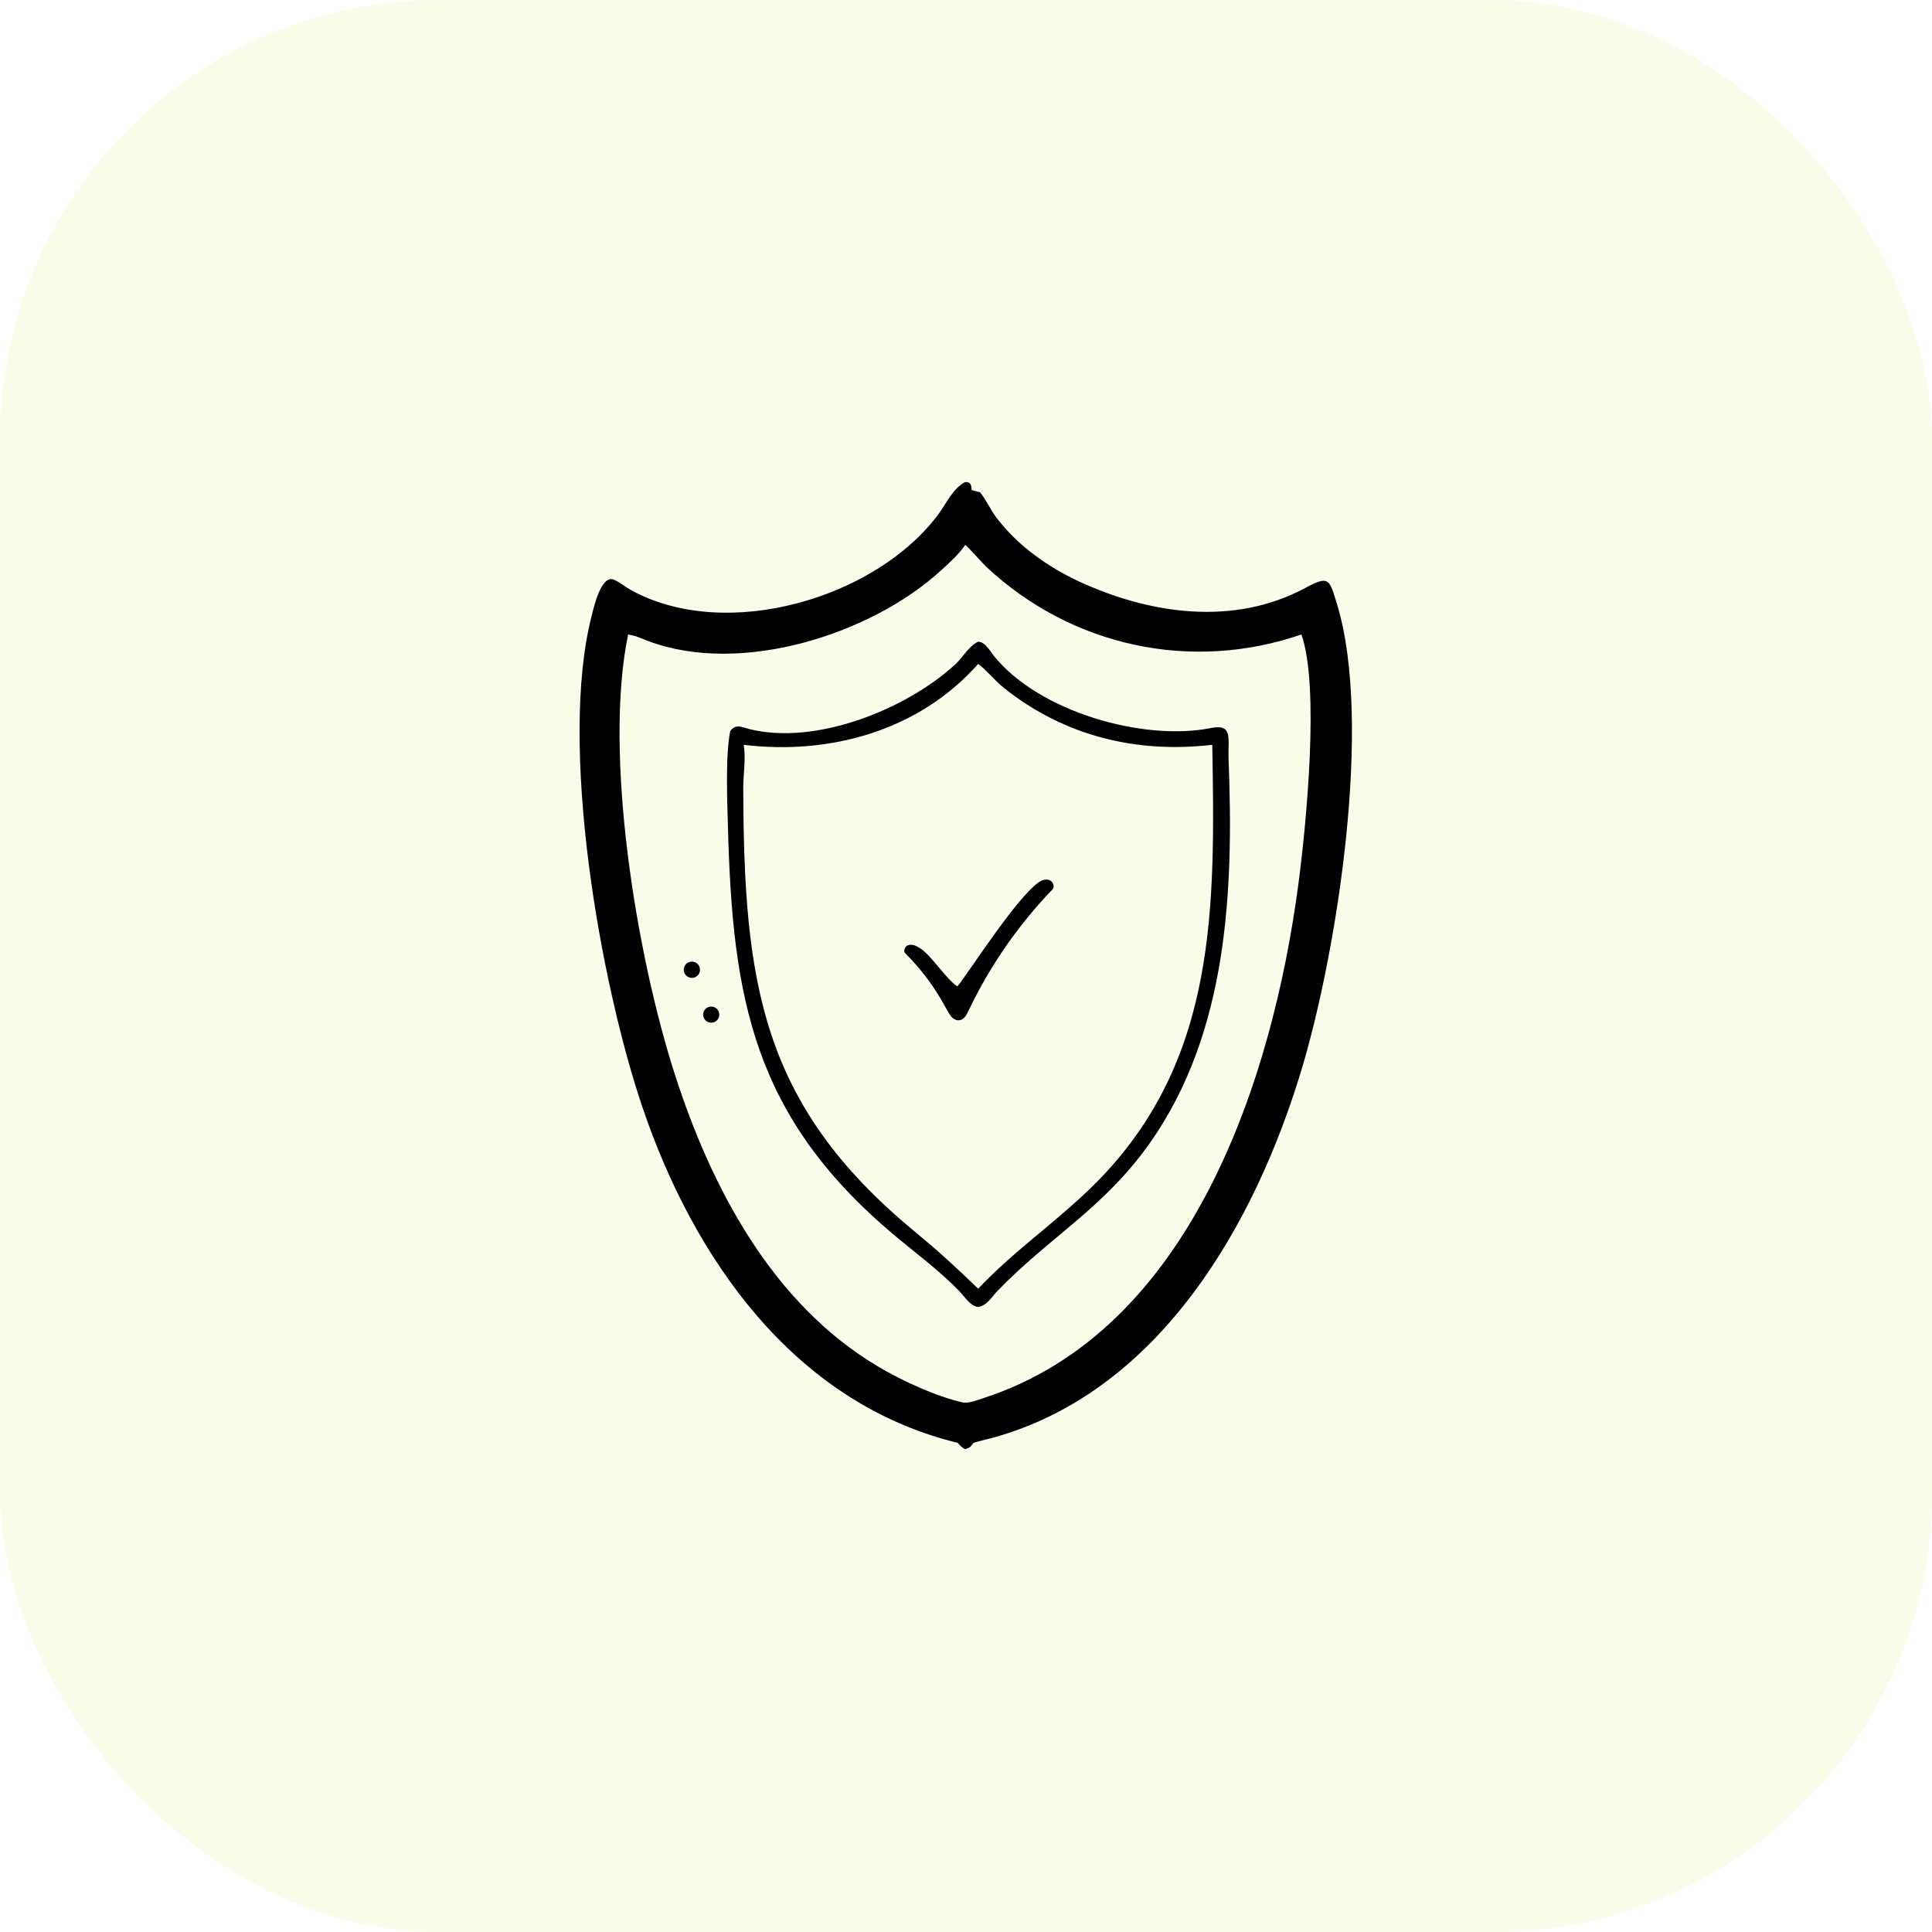 <?xml version="1.0" encoding="UTF-8"?> <svg xmlns="http://www.w3.org/2000/svg" width="64" height="64" viewBox="0 0 64 64" fill="none"><rect opacity="0.1" width="64" height="64" rx="14.546" fill="#C2E72E"></rect><path d="M31.973 15.968C32.162 15.966 32.178 16.063 32.185 16.232C32.277 16.261 32.371 16.283 32.464 16.307C32.656 16.538 32.814 16.891 33.011 17.151C33.712 18.075 34.708 18.782 35.754 19.266C38.097 20.348 40.874 20.748 43.234 19.479C44.027 19.052 44.035 19.169 44.299 20.043C45.472 23.937 44.303 31.491 43.112 35.443C41.578 40.533 38.45 46.022 33.02 47.59C32.765 47.663 32.505 47.719 32.25 47.795C32.161 47.918 32.127 47.965 31.973 48.003C31.865 47.961 31.799 47.877 31.722 47.795L31.602 47.765C26.262 46.41 22.971 41.659 21.287 36.694C19.888 32.572 18.492 24.713 19.599 20.401C19.667 20.139 19.908 19.017 20.344 19.206C20.539 19.291 20.717 19.446 20.906 19.549C24.066 21.284 29.018 19.815 31.083 17.038C31.349 16.68 31.564 16.177 31.973 15.968ZM31.907 46.462C32.114 46.49 32.389 46.375 32.587 46.311C39.467 44.076 42.157 35.739 43.013 29.27C43.262 27.383 43.726 22.753 43.111 21.018C39.466 22.273 35.501 21.42 32.671 18.776C32.523 18.637 32.079 18.12 31.973 18.052C31.76 18.367 31.468 18.625 31.189 18.881C28.865 21.018 24.55 22.383 21.491 21.242C21.304 21.173 21.112 21.079 20.916 21.04L20.807 21.018C19.987 24.979 21.079 31.634 22.359 35.603C23.57 39.358 25.581 43.181 29.08 45.264C29.888 45.745 31.006 46.258 31.907 46.462Z" fill="black"></path><path d="M32.403 21.257C32.638 21.261 32.797 21.571 32.927 21.732C34.418 23.575 37.859 24.567 40.121 24.116C40.856 23.969 40.672 24.477 40.697 25.119C40.869 29.471 40.686 34.185 38.09 37.865C36.562 40.031 34.753 40.986 33.04 42.767C32.842 42.972 32.702 43.245 32.403 43.297C32.138 43.262 31.966 42.966 31.792 42.785C31.127 42.094 30.344 41.52 29.611 40.905C24.937 36.977 24.264 33.042 24.115 27.413C24.093 26.581 24.025 25.035 24.189 24.222C24.372 23.964 24.572 24.089 24.829 24.153C27.037 24.701 30.029 23.491 31.641 22.012C31.889 21.785 32.094 21.4 32.403 21.257ZM24.636 24.673L24.641 24.708C24.71 25.158 24.62 25.648 24.621 26.104C24.64 32.535 25.201 36.578 30.277 40.777C31.111 41.467 31.638 41.951 32.403 42.69C33.649 41.373 35.072 40.427 36.316 39.173C40.336 35.119 40.25 30.031 40.158 24.673C37.655 24.963 35.271 24.391 33.264 22.795C32.964 22.557 32.647 22.163 32.403 21.994C30.446 24.205 27.492 25.02 24.636 24.673Z" fill="black"></path><path d="M22.852 31.864C22.86 31.862 22.869 31.86 22.877 31.859C22.886 31.857 22.895 31.856 22.903 31.856C22.912 31.855 22.921 31.855 22.93 31.856C22.938 31.856 22.947 31.857 22.956 31.858C22.964 31.859 22.973 31.861 22.981 31.863C22.99 31.865 22.998 31.867 23.007 31.87C23.015 31.873 23.023 31.876 23.031 31.88C23.039 31.883 23.047 31.887 23.054 31.892C23.062 31.896 23.069 31.901 23.076 31.906C23.083 31.911 23.09 31.917 23.097 31.922C23.103 31.928 23.11 31.934 23.115 31.941C23.121 31.947 23.127 31.954 23.132 31.961C23.138 31.968 23.143 31.975 23.147 31.982C23.152 31.99 23.156 31.997 23.16 32.005C23.164 32.013 23.167 32.021 23.171 32.029C23.174 32.037 23.176 32.045 23.179 32.054C23.181 32.062 23.183 32.071 23.184 32.08C23.186 32.088 23.187 32.097 23.187 32.106C23.188 32.114 23.188 32.123 23.188 32.132C23.188 32.141 23.187 32.149 23.186 32.158C23.185 32.167 23.183 32.175 23.181 32.184C23.179 32.192 23.177 32.201 23.174 32.209C23.172 32.217 23.168 32.225 23.165 32.233C23.161 32.241 23.157 32.249 23.153 32.257C23.149 32.264 23.144 32.272 23.139 32.279C23.134 32.286 23.129 32.293 23.123 32.3C23.117 32.306 23.111 32.312 23.105 32.319C23.099 32.325 23.092 32.33 23.085 32.336C23.078 32.341 23.071 32.346 23.064 32.351C23.056 32.355 23.049 32.36 23.041 32.364C23.033 32.368 23.025 32.371 23.017 32.374C23.009 32.378 23.001 32.38 22.992 32.383C22.981 32.386 22.969 32.389 22.958 32.39C22.946 32.392 22.934 32.393 22.922 32.393C22.91 32.393 22.899 32.392 22.887 32.391C22.875 32.39 22.864 32.388 22.852 32.385C22.841 32.382 22.829 32.378 22.819 32.373C22.808 32.369 22.797 32.364 22.787 32.358C22.776 32.352 22.767 32.346 22.757 32.339C22.748 32.331 22.739 32.324 22.73 32.316C22.722 32.307 22.714 32.298 22.707 32.289C22.7 32.28 22.693 32.27 22.687 32.26C22.681 32.249 22.676 32.239 22.671 32.228C22.667 32.217 22.663 32.206 22.66 32.194C22.657 32.183 22.654 32.172 22.653 32.16C22.651 32.148 22.65 32.136 22.65 32.124C22.65 32.113 22.651 32.101 22.653 32.089C22.654 32.077 22.657 32.066 22.66 32.054C22.663 32.043 22.666 32.032 22.671 32.021C22.676 32.01 22.681 31.999 22.687 31.989C22.693 31.979 22.699 31.969 22.706 31.96C22.714 31.951 22.722 31.942 22.73 31.933C22.738 31.925 22.747 31.917 22.757 31.91C22.766 31.903 22.776 31.896 22.786 31.891C22.797 31.885 22.807 31.88 22.818 31.875C22.829 31.871 22.84 31.867 22.852 31.864Z" fill="black"></path><path d="M23.452 33.367C23.463 33.362 23.474 33.358 23.486 33.354C23.497 33.351 23.508 33.349 23.52 33.347C23.532 33.345 23.543 33.344 23.555 33.344C23.567 33.344 23.579 33.344 23.59 33.346C23.602 33.347 23.614 33.349 23.625 33.352C23.637 33.355 23.648 33.358 23.659 33.363C23.67 33.367 23.68 33.372 23.691 33.378C23.701 33.384 23.711 33.39 23.72 33.397C23.73 33.404 23.739 33.412 23.747 33.42C23.756 33.428 23.764 33.437 23.771 33.446C23.778 33.456 23.785 33.465 23.791 33.476C23.797 33.486 23.802 33.496 23.806 33.507C23.811 33.518 23.815 33.529 23.818 33.541C23.821 33.552 23.823 33.563 23.825 33.575C23.827 33.587 23.828 33.599 23.828 33.611C23.828 33.622 23.827 33.634 23.825 33.646C23.824 33.657 23.821 33.669 23.818 33.68C23.815 33.692 23.811 33.703 23.807 33.714C23.802 33.725 23.797 33.735 23.791 33.745C23.785 33.756 23.779 33.765 23.771 33.775C23.764 33.784 23.756 33.793 23.748 33.801C23.74 33.809 23.731 33.817 23.721 33.824C23.712 33.831 23.702 33.838 23.692 33.844C23.682 33.849 23.671 33.855 23.66 33.859C23.652 33.862 23.644 33.865 23.636 33.867C23.627 33.87 23.619 33.872 23.61 33.874C23.602 33.875 23.593 33.876 23.585 33.877C23.576 33.878 23.567 33.878 23.559 33.878C23.55 33.878 23.541 33.878 23.533 33.877C23.524 33.876 23.516 33.875 23.507 33.873C23.499 33.871 23.49 33.869 23.482 33.867C23.474 33.864 23.466 33.861 23.458 33.858C23.45 33.854 23.442 33.851 23.434 33.847C23.427 33.843 23.419 33.838 23.412 33.833C23.405 33.828 23.398 33.823 23.391 33.818C23.384 33.812 23.378 33.807 23.372 33.8C23.366 33.794 23.36 33.788 23.354 33.781C23.349 33.775 23.343 33.768 23.339 33.761C23.334 33.753 23.329 33.746 23.325 33.738C23.321 33.731 23.317 33.723 23.314 33.715C23.311 33.707 23.308 33.699 23.305 33.691C23.302 33.682 23.3 33.674 23.299 33.665C23.297 33.657 23.296 33.648 23.294 33.64C23.294 33.631 23.293 33.623 23.293 33.614C23.293 33.605 23.293 33.596 23.294 33.588C23.295 33.579 23.296 33.571 23.297 33.562C23.299 33.554 23.301 33.545 23.303 33.537C23.306 33.529 23.309 33.52 23.312 33.512C23.315 33.504 23.319 33.496 23.323 33.489C23.327 33.481 23.331 33.474 23.336 33.466C23.34 33.459 23.345 33.452 23.351 33.445C23.356 33.438 23.362 33.432 23.368 33.426C23.374 33.419 23.38 33.413 23.387 33.408C23.393 33.402 23.4 33.397 23.407 33.392C23.414 33.387 23.422 33.382 23.429 33.378C23.437 33.374 23.445 33.37 23.452 33.367Z" fill="black"></path><path d="M31.528 33.695C31.596 33.764 31.692 33.811 31.786 33.797C31.934 33.775 32.018 33.621 32.082 33.486C32.787 32.004 33.726 30.645 34.865 29.464C34.932 29.394 34.9 29.258 34.827 29.194C34.755 29.131 34.646 29.124 34.554 29.153C33.905 29.356 32.056 32.277 31.715 32.676C31.348 32.444 30.846 31.637 30.475 31.41C30.407 31.368 30.338 31.326 30.261 31.306C30.184 31.286 30.096 31.291 30.032 31.339C29.968 31.386 29.925 31.516 29.981 31.572C31.047 32.637 31.352 33.516 31.528 33.695Z" fill="black"></path></svg> 